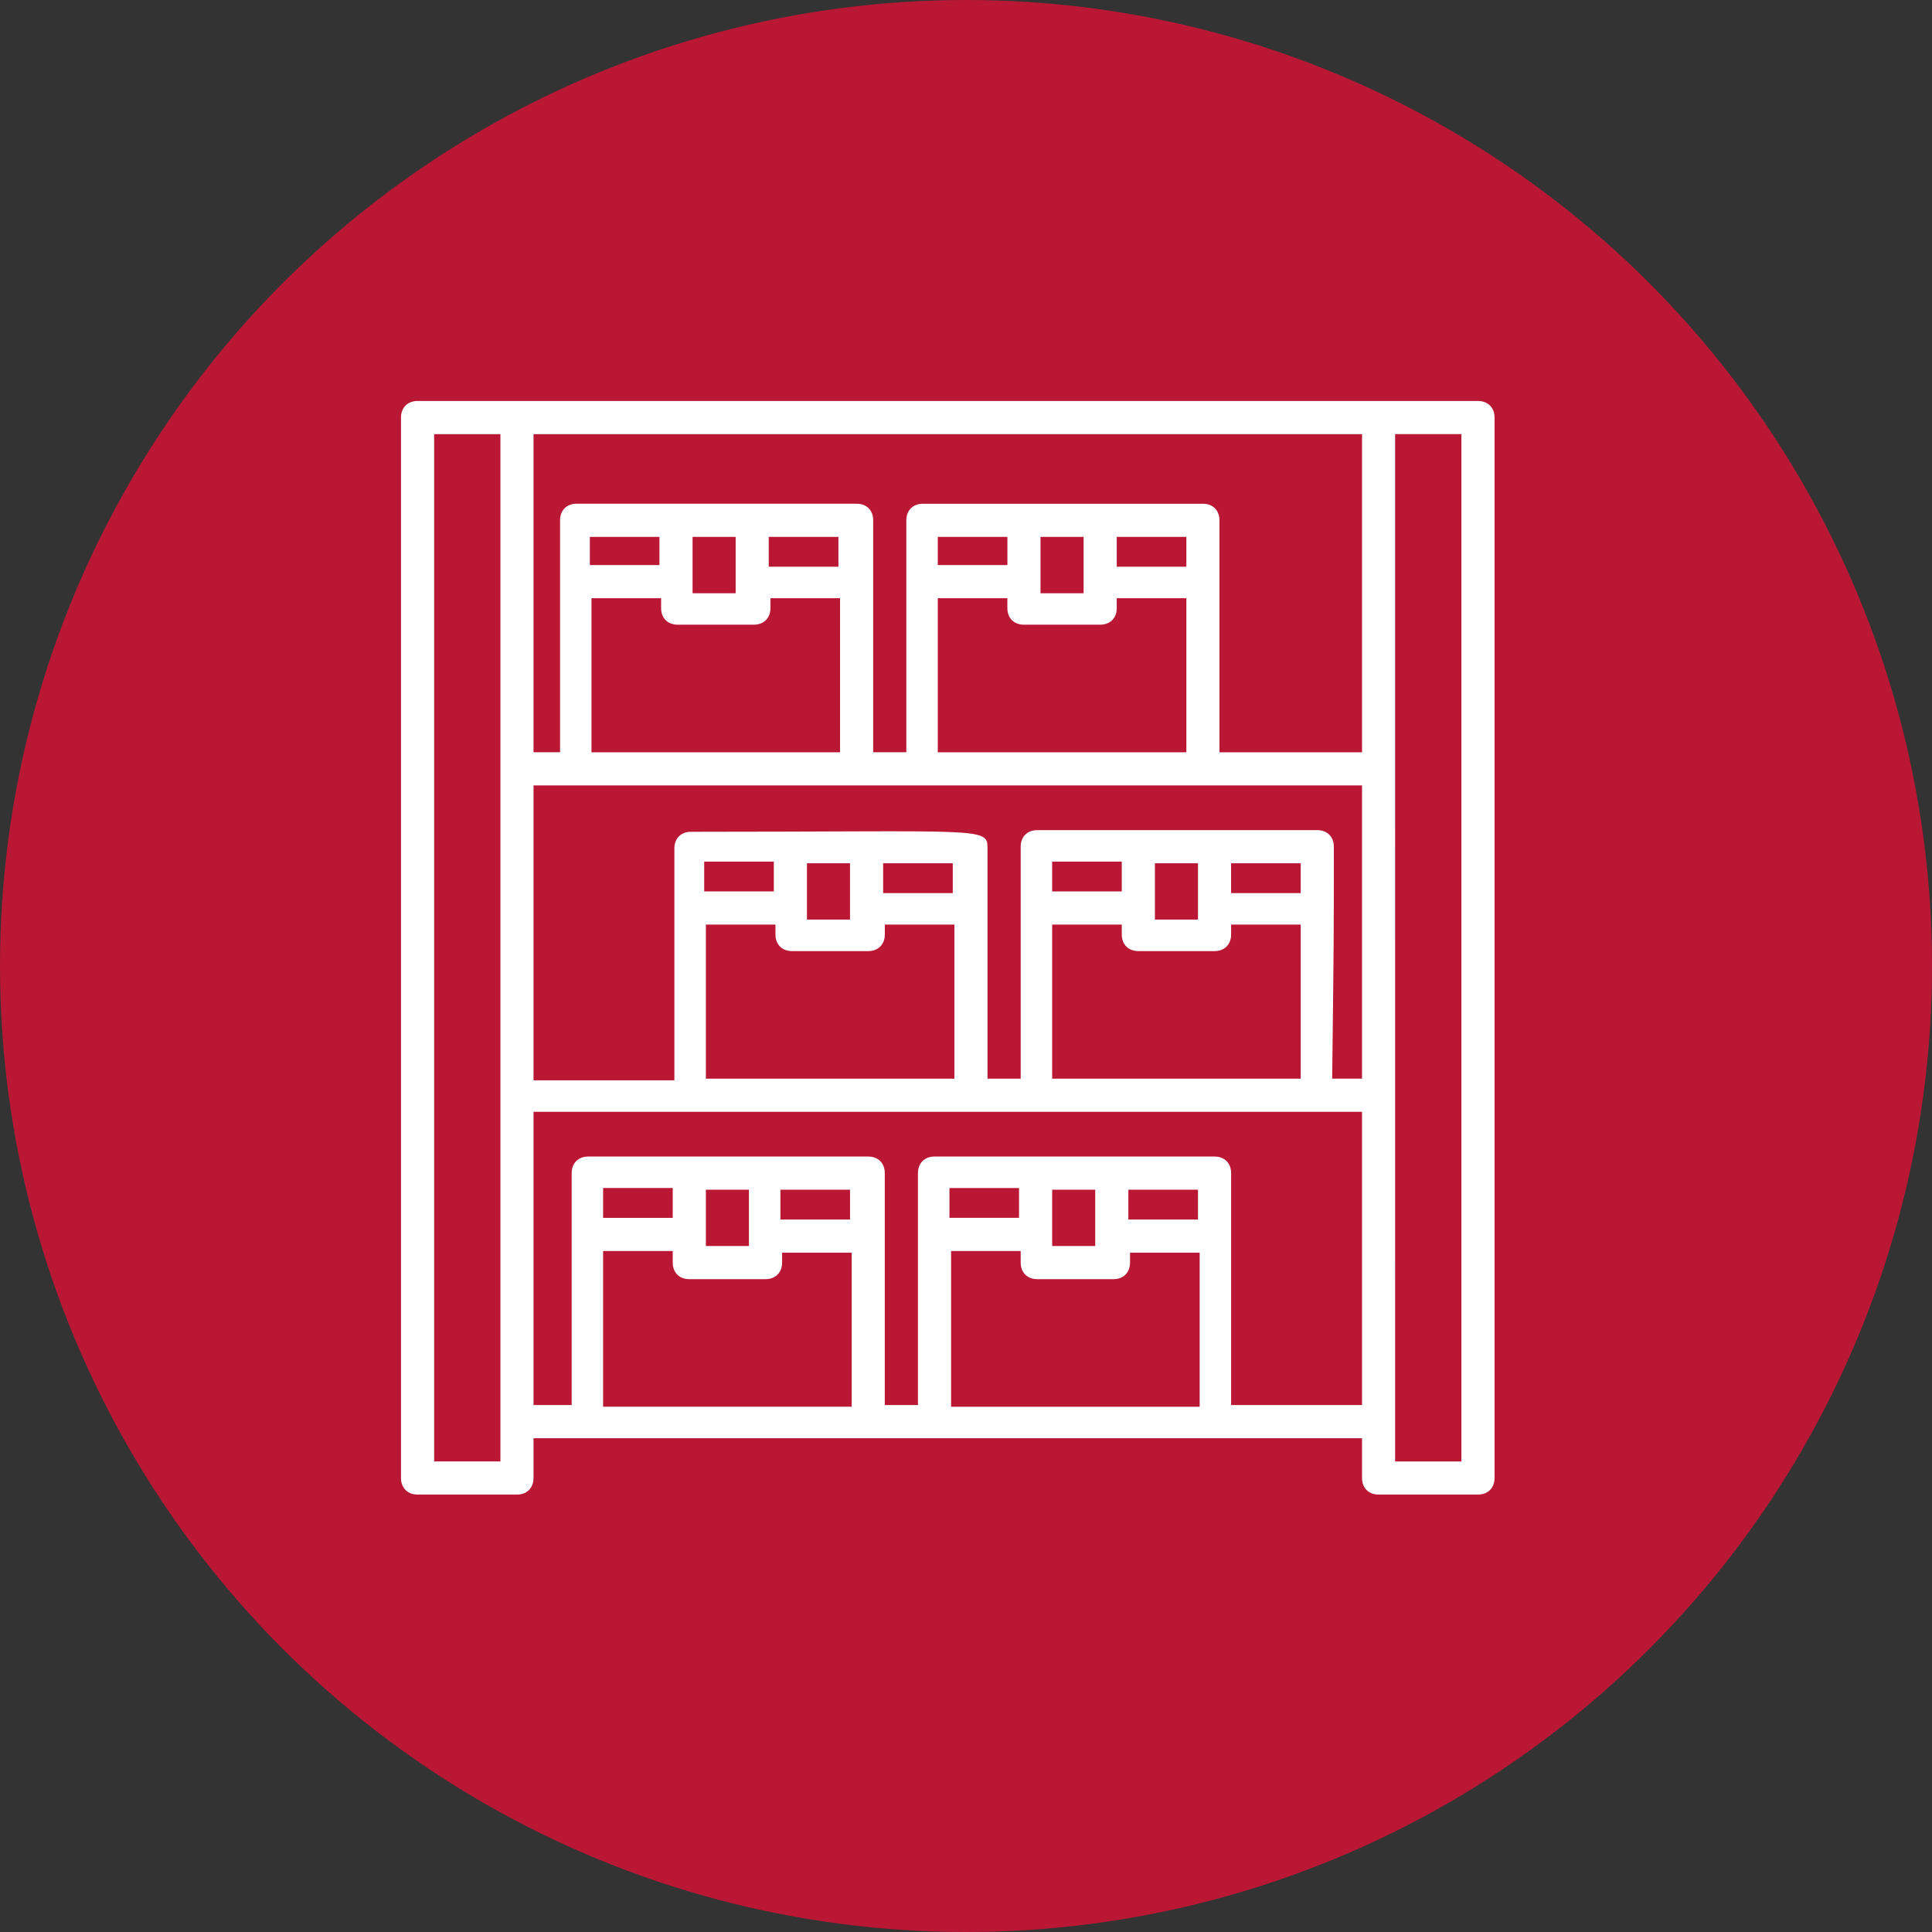 <svg xmlns="http://www.w3.org/2000/svg" width="53" height="53" fill="none"><rect width="100%" height="100%" fill="#333333" stroke="none"/><circle cx="26.5" cy="26.5" r="26.5" fill="#BA1735"/><g clip-path="url(#a)"><path fill="#fff" d="M40.545 11h-29.09c-.273 0-.455.182-.455.455v29.09c0 .273.182.455.455.455h2.727c.273 0 .454-.182.454-.455v-1.09h22.728v1.09c0 .273.181.455.454.455h2.727c.273 0 .455-.182.455-.455v-29.09c0-.273-.182-.455-.455-.455ZM13.727 40.09H11.91V11.91h1.818v28.18Zm9.637-1.5h-6.819v-4.272h1.91v.318c0 .273.181.455.454.455H21c.273 0 .455-.182.455-.455v-.272h1.909v4.227Zm-6.819-5.18v-.82h1.91v.82h-1.91Zm2.819.772v-1.546h1.181v1.546h-1.181Zm2.045-.727v-.819h1.91v.819h-1.91Zm11.5 5.136h-6.818V34.318H28v.318c0 .273.182.455.455.455h2.09c.273 0 .455-.182.455-.455v-.272h1.91v4.227Zm-6.863-5.182v-.818h1.909v.818h-1.91Zm2.818.773v-1.546h1.181v1.546h-1.181Zm2.09-.727v-.819h1.91v.819h-1.91Zm6.41 5.09h-3.591v-6.363c0-.273-.182-.455-.455-.455h-7.682c-.272 0-.454.182-.454.455v6.363h-.91v-6.363c0-.273-.181-.455-.454-.455h-7.682c-.272 0-.454.182-.454.455v6.363h-1.046V30.5h22.728v8.045ZM21.727 26.091h2.091c.273 0 .455-.182.455-.455v-.272h1.909v4.227h-6.818v-4.227h1.909v.272c0 .273.181.455.454.455Zm.41-.864v-1.545h1.181v1.545h-1.182Zm2.09-.727v-.818h1.91v.818h-1.91Zm-3-.046h-1.909v-.818h1.91v.819Zm9.546.91v.272c0 .273.182.455.454.455h2.091c.273 0 .455-.182.455-.455v-.272h1.909v4.227h-6.818v-4.227h1.909Zm-1.91-.91v-.818h1.91v.819h-1.91Zm2.819.773v-1.545h1.182v1.545h-1.182Zm2.09-.727v-.818h1.91v.818h-1.91Zm3.592 5.09h-.819c.046-3.772.046-4 .046-6.363 0-.273-.182-.454-.455-.454h-7.682c-.272 0-.454.181-.454.454V29.591h-.91v-6.318c0-.591-.09-.455-8.136-.455-.272 0-.454.182-.454.455v6.363h-3.864v-8.09h22.728v8.045ZM18.59 17.137h2.09c.274 0 .455-.181.455-.454v-.273h1.91v4.227h-6.819V16.41h1.91v.273c0 .273.181.454.454.454Zm.409-.863v-1.546h1.182v1.546H19Zm2.09-.727v-.819H23v.819h-1.91Zm-3-.046h-1.908v-.773h1.909v.773Zm9.546.91v.272c0 .273.182.454.455.454h2.09c.274 0 .455-.181.455-.454v-.273h1.91v4.227h-6.819V16.41h1.91Zm-1.909-.91v-.773h1.91v.773h-1.91Zm2.818.773v-1.546h1.182v1.546h-1.182Zm2.091-.727v-.819h1.91v.819h-1.91Zm6.728 5.09h-3.91v-6.363c0-.273-.181-.455-.454-.455H25.318c-.273 0-.455.182-.455.455V20.636h-.909v-6.363c0-.273-.181-.455-.454-.455h-7.682c-.273 0-.454.182-.454.455v6.363h-.728V11.91h22.728v8.727Zm2.727 19.455h-1.818V11.909h1.818v28.182Z"/></g><defs><clipPath id="a"><path fill="#fff" d="M11 11h30v30H11z"/></clipPath></defs></svg>